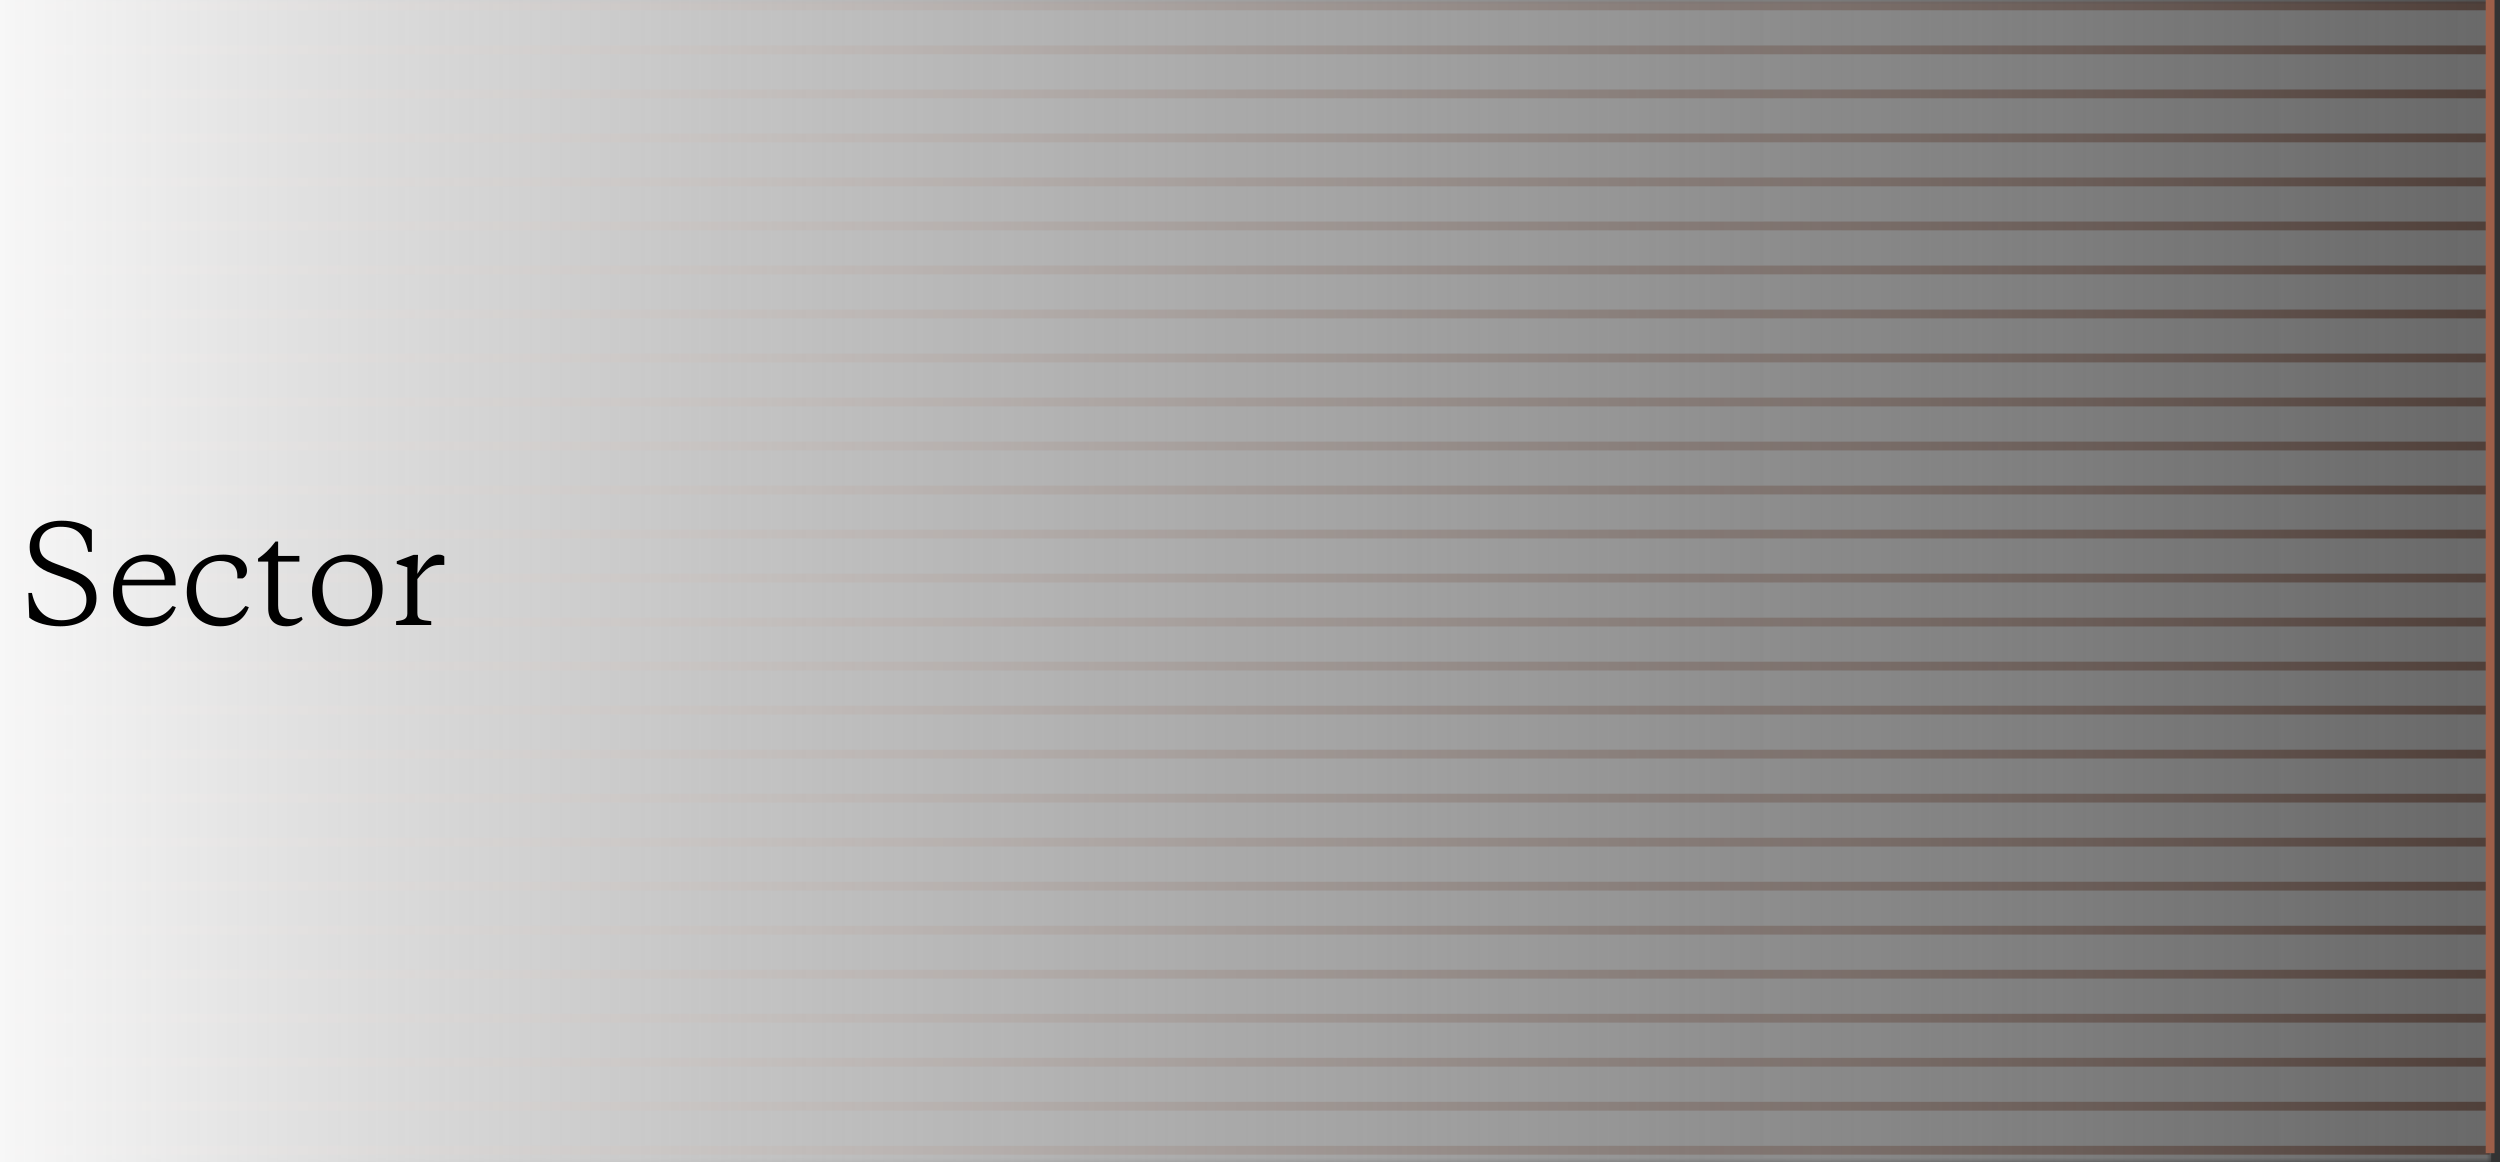 <?xml version="1.0" encoding="UTF-8"?>
<svg xmlns="http://www.w3.org/2000/svg" width="284" height="132" viewBox="0 0 284 132" fill="none">
  <rect x="0" y="0" width="284" height="132" fill="#333333" stroke="none"/>
  <g clip-path="url(#clip0_1_318)">
    <mask id="mask0_1_318" style="mask-type:alpha" maskUnits="userSpaceOnUse" x="0" y="0" width="283" height="132">
      <g opacity="0.263">
        <path d="M283 0V132H0V0H283Z" fill="white"></path>
      </g>
    </mask>
    <g mask="url(#mask0_1_318)">
      <path d="M283 0V132H0V0H283Z" fill="url(#paint0_linear_1_318)"></path>
      <path d="M282.332 0.667H-179.294Z" fill="black"></path>
      <path d="M282.332 0.667H-179.294" stroke="#9D5F49" stroke-linecap="square"></path>
      <path d="M282.332 5.667H-179.294Z" fill="black"></path>
      <path d="M282.332 5.667H-179.294" stroke="#9D5F49" stroke-linecap="square"></path>
      <path d="M282.332 10.667H-179.294Z" fill="black"></path>
      <path d="M282.332 10.667H-179.294" stroke="#9D5F49" stroke-linecap="square"></path>
      <path d="M282.332 15.667H-179.294Z" fill="black"></path>
      <path d="M282.332 15.667H-179.294" stroke="#9D5F49" stroke-linecap="square"></path>
      <path d="M282.332 20.667H-179.294Z" fill="black"></path>
      <path d="M282.332 20.667H-179.294" stroke="#9D5F49" stroke-linecap="square"></path>
      <path d="M282.332 25.667H-179.294Z" fill="black"></path>
      <path d="M282.332 25.667H-179.294" stroke="#9D5F49" stroke-linecap="square"></path>
      <path d="M282.332 30.667H-179.294Z" fill="black"></path>
      <path d="M282.332 30.667H-179.294" stroke="#9D5F49" stroke-linecap="square"></path>
      <path d="M282.332 35.667H-179.294Z" fill="black"></path>
      <path d="M282.332 35.667H-179.294" stroke="#9D5F49" stroke-linecap="square"></path>
      <path d="M282.332 40.667H-179.294Z" fill="black"></path>
      <path d="M282.332 40.667H-179.294" stroke="#9D5F49" stroke-linecap="square"></path>
      <path d="M282.332 45.667H-179.294Z" fill="black"></path>
      <path d="M282.332 45.667H-179.294" stroke="#9D5F49" stroke-linecap="square"></path>
      <path d="M282.332 50.667H-179.294Z" fill="black"></path>
      <path d="M282.332 50.667H-179.294" stroke="#9D5F49" stroke-linecap="square"></path>
      <path d="M282.332 55.667H-179.294Z" fill="black"></path>
      <path d="M282.332 55.667H-179.294" stroke="#9D5F49" stroke-linecap="square"></path>
      <path d="M282.332 60.667H-179.294Z" fill="black"></path>
      <path d="M282.332 60.667H-179.294" stroke="#9D5F49" stroke-linecap="square"></path>
      <path d="M282.332 65.667H-179.294Z" fill="black"></path>
      <path d="M282.332 65.667H-179.294" stroke="#9D5F49" stroke-linecap="square"></path>
      <path d="M282.332 70.667H-179.294Z" fill="black"></path>
      <path d="M282.332 70.667H-179.294" stroke="#9D5F49" stroke-linecap="square"></path>
      <path d="M282.332 75.667H-179.294Z" fill="black"></path>
      <path d="M282.332 75.667H-179.294" stroke="#9D5F49" stroke-linecap="square"></path>
      <path d="M282.332 80.667H-179.294Z" fill="black"></path>
      <path d="M282.332 80.667H-179.294" stroke="#9D5F49" stroke-linecap="square"></path>
      <path d="M282.332 85.667H-179.294Z" fill="black"></path>
      <path d="M282.332 85.667H-179.294" stroke="#9D5F49" stroke-linecap="square"></path>
      <path d="M282.332 90.667H-179.294Z" fill="black"></path>
      <path d="M282.332 90.667H-179.294" stroke="#9D5F49" stroke-linecap="square"></path>
      <path d="M282.332 95.667H-179.294Z" fill="black"></path>
      <path d="M282.332 95.667H-179.294" stroke="#9D5F49" stroke-linecap="square"></path>
      <path d="M282.332 100.667H-179.294Z" fill="black"></path>
      <path d="M282.332 100.667H-179.294" stroke="#9D5F49" stroke-linecap="square"></path>
      <path d="M282.332 105.667H-179.294Z" fill="black"></path>
      <path d="M282.332 105.667H-179.294" stroke="#9D5F49" stroke-linecap="square"></path>
      <path d="M282.332 110.667H-179.294Z" fill="black"></path>
      <path d="M282.332 110.667H-179.294" stroke="#9D5F49" stroke-linecap="square"></path>
      <path d="M282.332 115.667H-179.294Z" fill="black"></path>
      <path d="M282.332 115.667H-179.294" stroke="#9D5F49" stroke-linecap="square"></path>
      <path d="M282.332 120.667H-179.294Z" fill="black"></path>
      <path d="M282.332 120.667H-179.294" stroke="#9D5F49" stroke-linecap="square"></path>
      <path d="M282.332 125.667H-179.294Z" fill="black"></path>
      <path d="M282.332 125.667H-179.294" stroke="#9D5F49" stroke-linecap="square"></path>
      <path d="M282.332 130.667H-179.294Z" fill="black"></path>
      <path d="M282.332 130.667H-179.294" stroke="#9D5F49" stroke-linecap="square"></path>
    </g>
    <path d="M282.879 0.5V130.5Z" fill="black"></path>
    <path d="M282.879 0.5V130.5" stroke="#9D5F49" stroke-linecap="square"></path>
    <path d="M283 0H0V132H283V0Z" fill="url(#paint1_linear_1_318)"></path>
    <path d="M47.488 63.035L47.413 65.195C48.013 64.22 48.748 63.005 49.813 63.005C50.158 63.005 50.353 63.095 50.473 63.215V64.175H50.008C48.913 64.175 48.403 64.55 47.413 65.78V69.62C47.413 70.4 47.818 70.445 48.988 70.565V71H44.998V70.565C45.688 70.475 46.273 70.4 46.273 69.71V64.445L45.073 64.055V63.755L46.978 63.035H47.488Z" fill="black"></path>
    <path d="M39.327 71.15C37.032 71.15 35.442 69.53 35.442 67.235C35.442 64.64 37.422 63.005 39.582 63.005C41.877 63.005 43.467 64.625 43.467 66.92C43.467 69.515 41.487 71.15 39.327 71.15ZM39.717 70.355C41.397 70.355 42.267 68.975 42.267 67.34C42.267 65.105 41.142 63.8 39.192 63.8C37.512 63.8 36.642 65.18 36.642 66.815C36.642 69.05 37.767 70.355 39.717 70.355Z" fill="black"></path>
    <path d="M31.595 61.52V63.155H34.01V63.8H31.595V68.765C31.595 69.815 32.075 70.34 33.08 70.34C33.47 70.34 33.83 70.265 34.25 70.07L34.385 70.355C34.055 70.73 33.41 71.15 32.54 71.15C31.37 71.15 30.47 70.565 30.47 69.14V63.8H29.315V63.455C30.05 62.93 30.56 62.495 31.295 61.52H31.595Z" fill="black"></path>
    <path d="M22.268 66.83C22.268 68.735 23.303 70.19 25.283 70.19C26.588 70.19 27.218 69.695 27.878 68.84L28.268 68.975C27.848 70.13 26.843 71.15 24.998 71.15C22.538 71.15 21.218 69.335 21.218 67.265C21.218 64.655 22.913 63.005 25.373 63.005C27.143 63.005 28.058 63.83 28.058 64.82C28.058 65.24 27.863 65.555 27.563 65.705H26.963V65.405C26.963 64.295 26.258 63.725 24.968 63.725C23.468 63.725 22.268 64.925 22.268 66.83Z" fill="black"></path>
    <path d="M16.694 63.005C18.839 63.005 19.949 64.355 19.949 66.14V66.5H13.889C13.739 68.735 15.014 70.19 16.949 70.19C18.239 70.19 18.929 69.695 19.604 68.84L19.979 68.975C19.559 70.13 18.539 71.15 16.664 71.15C14.174 71.15 12.839 69.335 12.839 67.34C12.839 64.79 14.384 63.005 16.694 63.005ZM16.394 63.77C15.164 63.77 14.249 64.625 13.994 65.855H18.704C18.704 64.67 17.894 63.77 16.394 63.77Z" fill="black"></path>
    <path d="M6.85 71.15C5.47 71.15 4.06 70.775 3.325 70.16L3.22 67.355H3.625C4.06 69.38 5.23 70.46 6.955 70.46C8.755 70.46 9.82 69.59 9.82 68.15C9.82 66.86 9.01 66.275 7.6 65.765L5.905 65.15C4.555 64.655 3.37 63.89 3.37 62.15C3.37 60.425 4.66 59.15 7.015 59.15C8.395 59.15 9.64 59.54 10.435 60.185V62.69H10.015C9.565 60.575 8.665 59.84 6.865 59.84C5.38 59.84 4.48 60.68 4.48 61.91C4.48 63.17 5.17 63.605 6.325 64.04L8.215 64.745C9.85 65.345 10.96 66.185 10.96 67.955C10.96 69.935 9.31 71.15 6.85 71.15Z" fill="black"></path>
  </g>
  <defs>
    <linearGradient id="paint0_linear_1_318" x1="283" y1="66" x2="0" y2="66" gradientUnits="userSpaceOnUse">
      <stop stop-color="white"></stop>
      <stop offset="0.458" stop-color="white" stop-opacity="0.8"></stop>
      <stop offset="1" stop-color="white" stop-opacity="0"></stop>
    </linearGradient>
    <linearGradient id="paint1_linear_1_318" x1="-2.10851e-06" y1="66" x2="283" y2="66" gradientUnits="userSpaceOnUse">
      <stop stop-color="#F7F7F7"></stop>
      <stop offset="1" stop-color="#F7F7F7" stop-opacity="0"></stop>
    </linearGradient>
    <clipPath id="clip0_1_318">
      <rect width="284" height="132" fill="white"></rect>
    </clipPath>
  </defs>
</svg>
